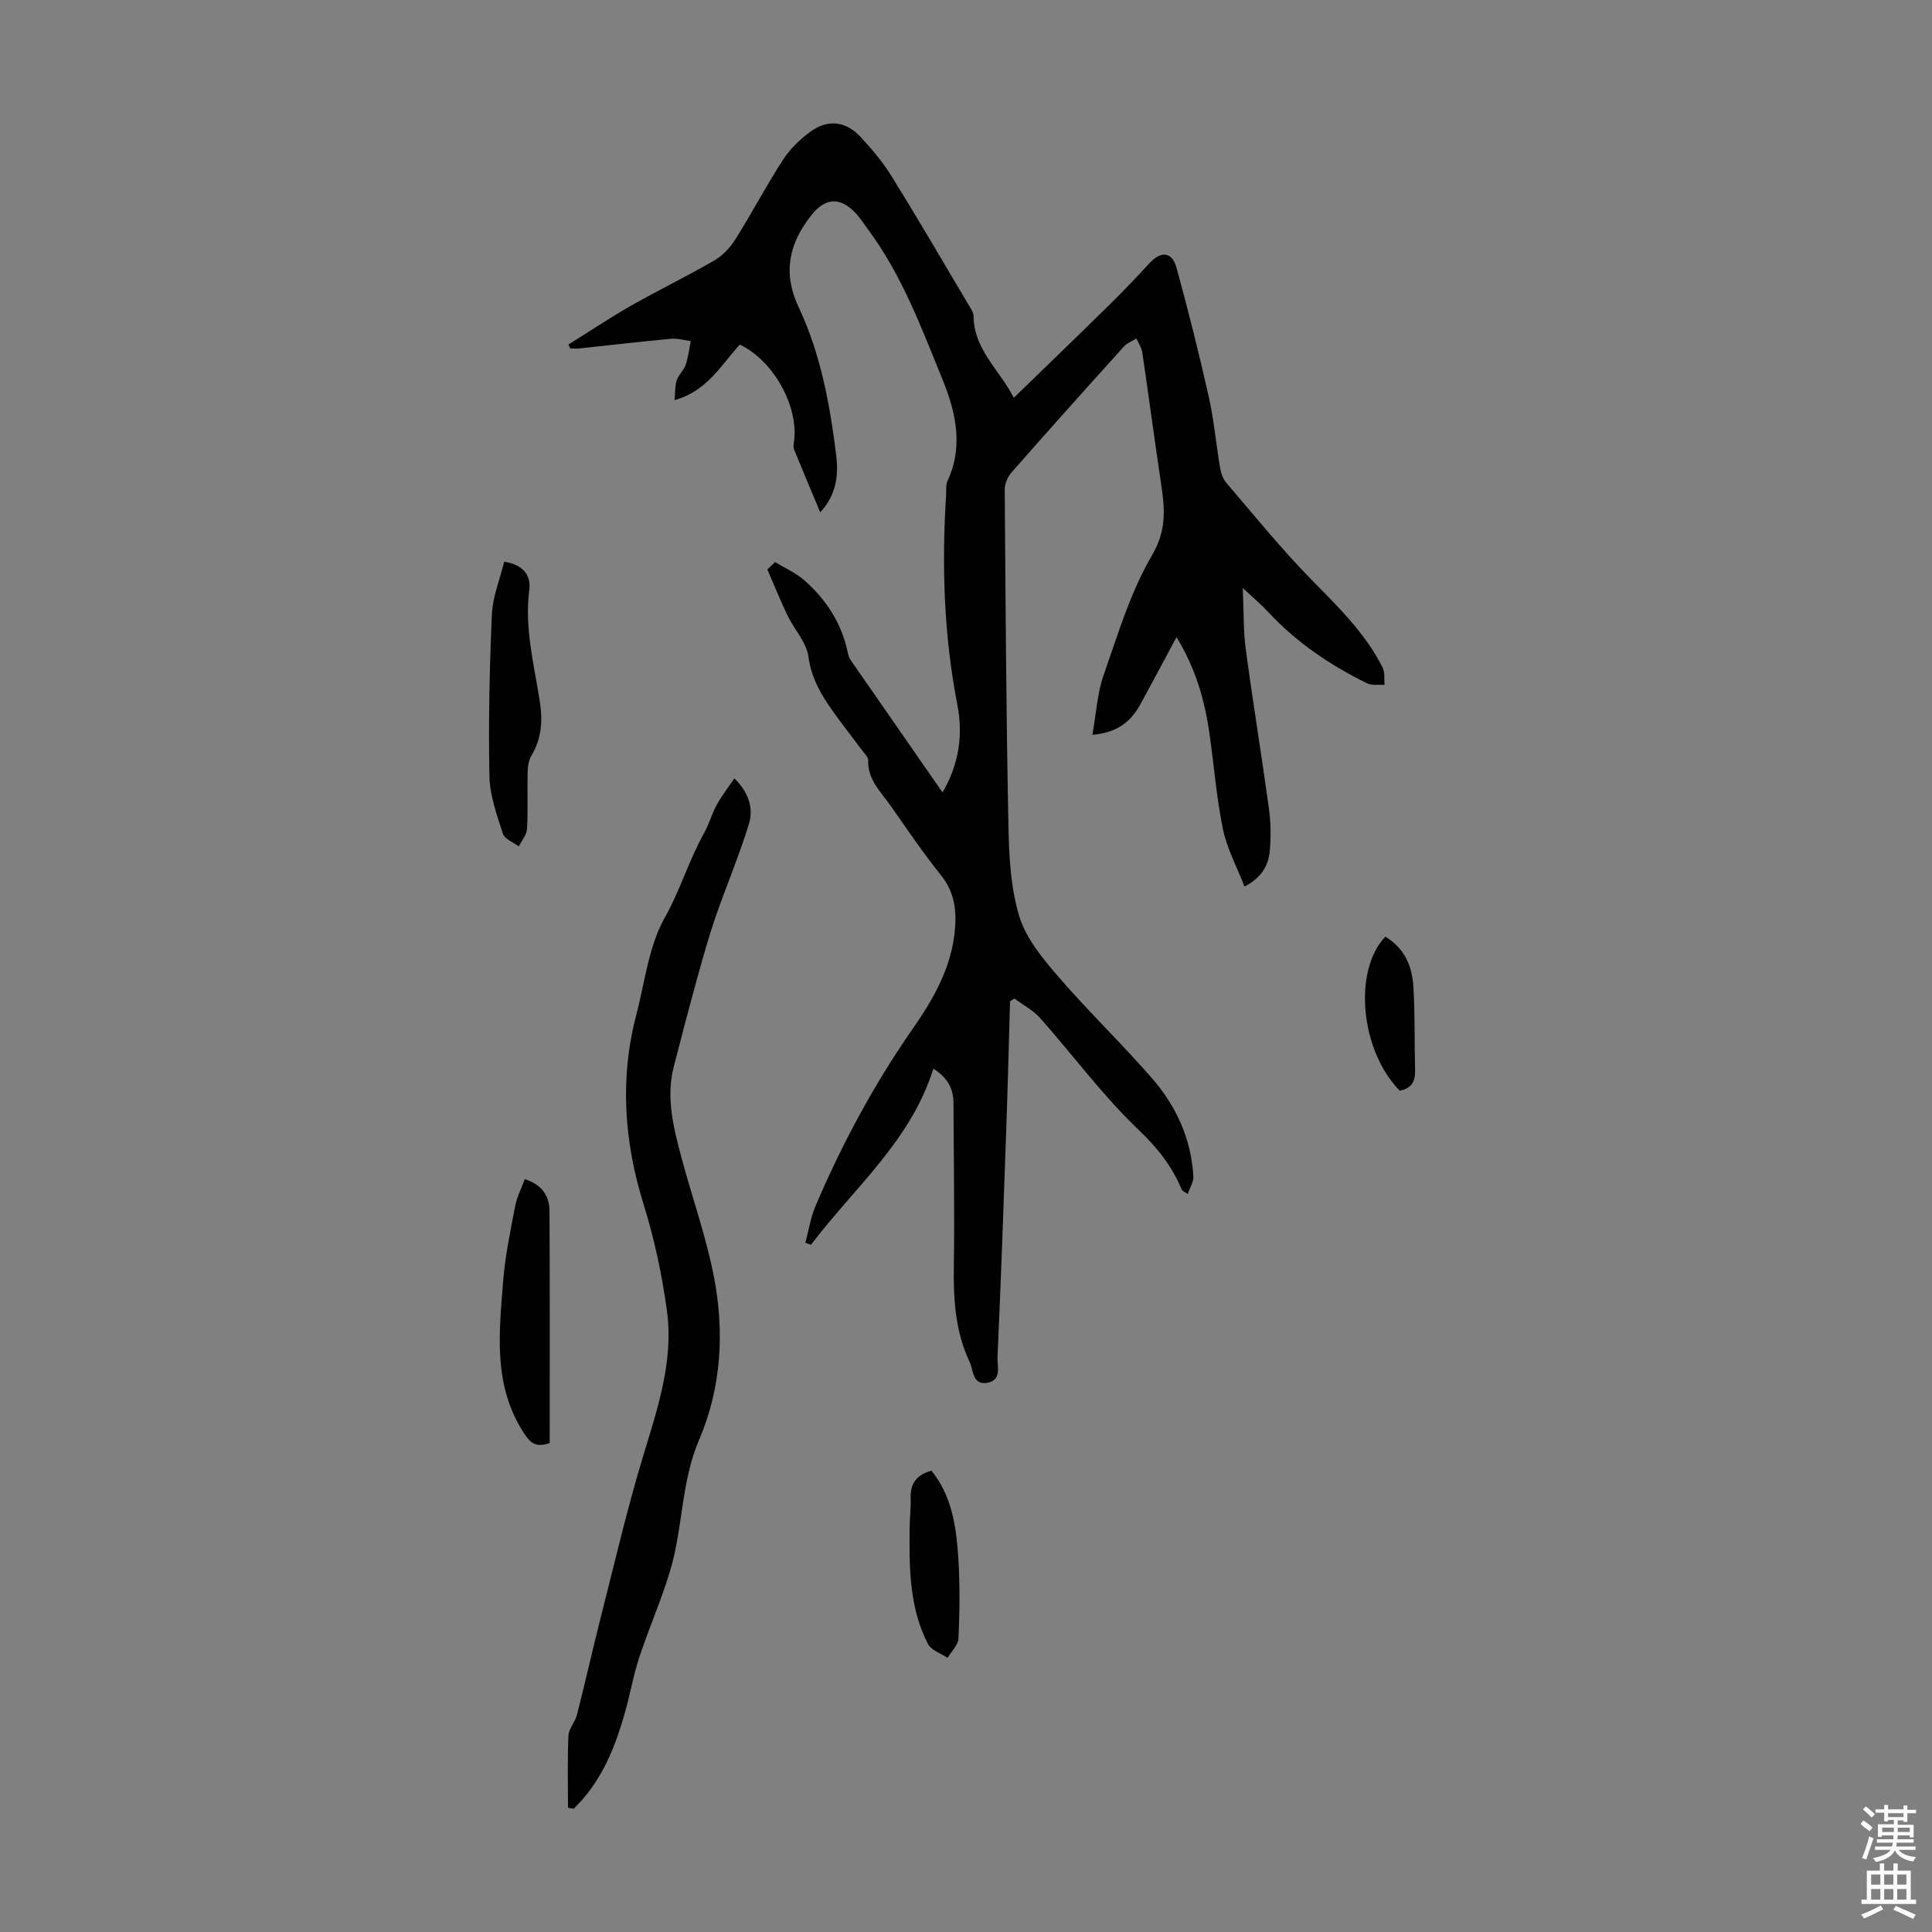 <svg enable-background="new 0 0 400 400" viewBox="0 0 400 400" xmlns="http://www.w3.org/2000/svg"><rect x="0" y="0" width="400" height="400" fill="#808080" stroke="none"/><g fill="#010102"><path d="m160.48 116.38c2.03 1.24 4.29 2.22 6.05 3.77 4.54 3.99 7.74 8.91 8.99 14.94.11.54.28 1.11.59 1.56 6.23 9 12.48 17.98 19.03 27.41 3.51-6 4.25-12.13 3.07-18.15-2.8-14.39-3.25-28.83-2.33-43.38.06-1-.1-2.12.3-2.98 3.33-7.14 1.69-14.26-.99-20.85-4.37-10.73-8.43-21.7-15.44-31.15-.87-1.17-1.64-2.42-2.64-3.47-3.23-3.38-6.27-3.14-9.13.48-4.64 5.85-5.97 11.96-2.63 19.03 4.53 9.61 6.44 19.98 7.75 30.43.51 4.1.24 8.24-3.28 12.05-1.93-4.61-3.7-8.8-5.41-13-.19-.48-.1-1.11-.02-1.65 1-7.28-4.24-16.77-11.22-20.07-3.85 4.16-6.7 9.59-13.51 11.5.15-1.55.06-2.92.45-4.13.37-1.13 1.45-2.02 1.84-3.15.54-1.59.73-3.3 1.06-4.96-1.36-.17-2.73-.59-4.06-.47-6.35.59-12.68 1.33-19.02 2-.61.06-1.23.01-1.85.01-.13-.27-.27-.54-.4-.81 4.3-2.68 8.52-5.51 12.92-8.02 5.73-3.26 11.67-6.13 17.36-9.44 1.73-1 3.26-2.69 4.34-4.4 3.39-5.4 6.35-11.06 9.82-16.41 1.45-2.24 3.52-4.25 5.7-5.83 3.6-2.62 7.35-2.16 10.43 1.18 2.34 2.54 4.6 5.24 6.41 8.17 5.36 8.65 10.49 17.45 15.68 26.2.51.86 1.22 1.8 1.23 2.71.07 6.88 5.34 11.04 8.33 16.86 6.76-6.57 13.26-12.83 19.7-19.16 2.87-2.82 5.65-5.73 8.37-8.69 2.39-2.6 4.7-2.43 5.62.94 2.42 8.83 4.66 17.72 6.66 26.65 1.1 4.89 1.53 9.92 2.37 14.87.18 1.05.61 2.21 1.29 3.01 5.66 6.61 11.15 13.39 17.21 19.62 5.64 5.79 11.49 11.32 15.15 18.65.5 1 .27 2.36.38 3.55-1.2-.09-2.58.17-3.58-.32-7.69-3.76-14.69-8.5-20.55-14.82-1.35-1.46-2.89-2.75-5.22-4.93.22 4.9.11 8.86.63 12.73 1.47 10.97 3.27 21.9 4.78 32.87.39 2.86.44 5.82.2 8.69-.25 2.95-1.49 5.58-5.25 7.53-1.59-4.1-3.63-7.85-4.46-11.86-1.35-6.55-1.85-13.28-2.81-19.92-.98-6.76-2.79-13.26-6.8-19.86-2.67 4.96-5.05 9.47-7.51 13.94-1.93 3.53-4.73 5.85-9.91 6.28.79-4.39 1-8.56 2.32-12.34 2.95-8.43 5.55-17.19 10.02-24.81 3.06-5.22 2.66-9.65 1.89-14.78-1.37-9.07-2.56-18.17-3.9-27.24-.15-1-.8-1.93-1.21-2.89-.88.56-1.94.95-2.62 1.7-7.8 8.64-15.58 17.31-23.26 26.06-.79.9-1.4 2.33-1.39 3.51.17 23.28.3 46.57.77 69.84.12 6.23.46 12.71 2.26 18.59 1.41 4.57 4.86 8.73 8.1 12.48 6.21 7.19 13.1 13.8 19.34 20.97 5.02 5.76 8.14 12.57 8.59 20.35.06 1.11-.71 2.27-1.17 3.64-.88-.61-1.16-.7-1.23-.87-2-4.84-4.99-8.65-8.91-12.38-7.41-7.06-13.56-15.44-20.38-23.14-1.46-1.65-3.56-2.74-5.37-4.09-.3.19-.6.38-.9.57-.25 8.59-.46 17.17-.76 25.76-.56 15.99-1.11 31.98-1.84 47.96-.08 1.82.94 4.74-2.09 5.27-3.1.55-2.89-2.63-3.67-4.29-2.94-6.2-3.38-12.85-3.28-19.65.17-11.3-.03-22.6-.07-33.9-.01-2.87-1.03-5.22-4.17-7.19-4.66 14.94-16.41 24.66-25.34 36.46-.39-.14-.78-.28-1.16-.42.69-2.55 1.08-5.22 2.11-7.62 5.49-12.89 12.11-25.18 20.13-36.7 4.31-6.2 8.02-12.66 8.72-20.44.37-4.14-.09-7.85-2.86-11.31-3.71-4.62-7.04-9.55-10.44-14.4-2.02-2.88-4.78-5.4-4.66-9.41.02-.73-.86-1.51-1.38-2.23-2.32-3.15-4.8-6.2-6.97-9.46-1.96-2.94-3.5-5.96-4-9.74-.4-2.98-2.93-5.65-4.33-8.54-1.51-3.13-2.8-6.36-4.19-9.54.51-.53 1.06-1.03 1.61-1.53z"/><path d="m152.04 161.15c3.06 3 3.98 6.28 3.02 9.42-2.01 6.58-4.73 12.94-6.97 19.45-1.47 4.29-2.68 8.67-3.89 13.05-1.63 5.92-3.19 11.86-4.71 17.81-1.62 6.33-.08 12.44 1.52 18.49 2.2 8.31 5.14 16.46 6.78 24.87 2.24 11.48 1.59 23.04-3.08 33.94-3.68 8.61-3.31 18.01-5.89 26.77-1.82 6.18-4.46 12.1-6.48 18.23-1.25 3.79-1.91 7.76-3.01 11.6-1.79 6.27-4.13 12.3-8.4 17.38-.68.81-1.44 1.56-2.16 2.33-.39-.07-.78-.15-1.17-.22 0-4.98-.14-9.96.09-14.93.07-1.45 1.38-2.8 1.76-4.28 1.76-6.92 3.32-13.89 5.08-20.82 2.78-10.92 5.33-21.91 8.6-32.69 3-9.9 6.37-19.73 4.95-30.19-1.01-7.39-2.58-14.79-4.8-21.91-4.07-13.06-5.01-26.09-1.54-39.35 1.78-6.8 2.56-14.21 5.91-20.15 3.21-5.69 4.98-11.88 8.13-17.49 1.03-1.83 1.57-3.94 2.59-5.79 1.02-1.87 2.36-3.58 3.67-5.52z"/><path d="m113.81 298.76c-2.79.98-3.94.08-5.28-1.96-6.49-9.88-5.2-20.77-4.36-31.55.41-5.21 1.5-10.38 2.49-15.53.37-1.92 1.31-3.73 1.99-5.59 3.51 1.11 5.11 3.44 5.12 6.62.08 15.98.04 31.96.04 48.01z"/><path d="m104.39 116.3c4.1.64 5.56 2.95 5.19 5.82-1.02 7.95 1.01 15.52 2.2 23.23.58 3.77.38 7.56-1.73 11.04-.59.98-.78 2.31-.81 3.49-.1 3.91.1 7.83-.12 11.74-.07 1.23-1.11 2.41-1.7 3.62-1.14-.86-2.94-1.51-3.3-2.62-1.25-3.89-2.71-7.93-2.79-11.94-.22-11.17.02-22.35.51-33.52.17-3.65 1.66-7.24 2.55-10.86z"/><path d="m192.86 304.5c4.23 5.23 5.11 11.57 5.54 17.92.37 5.57.28 11.19.05 16.78-.06 1.38-1.47 2.69-2.26 4.04-1.38-.93-3.37-1.55-4.05-2.85-3.89-7.51-3.9-15.73-3.81-23.93.02-2.13.27-4.25.21-6.38-.08-3.04 1.35-4.8 4.32-5.58z"/><path d="m286.81 193.94c3.92 2.29 5.55 6.03 5.81 10.25.36 5.78.2 11.58.36 17.38.07 2.35-.8 3.82-3.18 4.24-8.12-8.23-9.73-24.79-2.99-31.87z"/></g><path d="m385.2 377.6.6-.7c.6.4 1.3.9 1.9 1.5l-.6.7c-.8-.5-1.4-1-1.9-1.5zm.3 7.1c.6-1.4 1.1-2.9 1.5-4.5.3.1.6.3.9.4-.5 1.4-1 2.9-1.5 4.4zm.2-10.1.6-.6c.7.5 1.3 1.1 1.9 1.6l-.7.7c-.6-.6-1.2-1.2-1.8-1.7zm8.4-.8h.8v.9h1.8v.7h-1.8v1.8h-.8v-.3h-1.2v.9h3.3v2.6h-.8v-.4h-2.5c0 .3 0 .6-.1.8h3.4v.7h-3.5c0 .3-.1.6-.1.8h4v.7h-3.5c.7.9 1.9 1.3 3.6 1.5-.2.2-.4.5-.6.9-1.9-.3-3.2-1.1-3.8-2.3-.5 1.1-1.8 2-3.9 2.4-.2-.3-.4-.5-.6-.8 1.9-.4 3.1-.9 3.6-1.7h-3.2v-.7h3.5c.1-.2.1-.5.2-.8h-3.3v-.7h3.4c0-.2 0-.5 0-.8h-2.4v.3h-.8v-2.6h3.3v-.9h-1.2v.3h-.8v-1.8h-1.8v-.7h1.8v-.9h.8v.9h3.2zm-4.4 5.5h2.4c0-.3 0-.6 0-.9h-2.4zm1.2-3.1h3.2v-.8h-3.2zm4.4 2.2h-2.4v.9h2.5v-.9z" fill="#fcfbfa"/><path d="m389.2 385.8h.9v1.5h1.9v-1.5h.9v1.5h2.7v6h1.1v.9h-11.3v-.9h1.1v-6h2.7zm.2 8.7.5.8c-1.2.6-2.5 1.3-4 1.9-.2-.3-.3-.6-.6-.8 1.6-.6 3-1.3 4.1-1.9zm-2-4.3h1.9v-2.1h-1.9zm0 3.1h1.9v-2.2h-1.9zm2.7-3.1h1.9v-2.1h-1.9zm0 3.1h1.9v-2.2h-1.9zm2.4 1.3c1.4.6 2.7 1.2 4.1 1.8l-.5.9c-1.5-.7-2.8-1.4-4.1-1.9zm2.2-6.5h-1.9v2.1h1.9zm-1.9 5.2h1.9v-2.2h-1.9z" fill="#fcfbfa"/></svg>